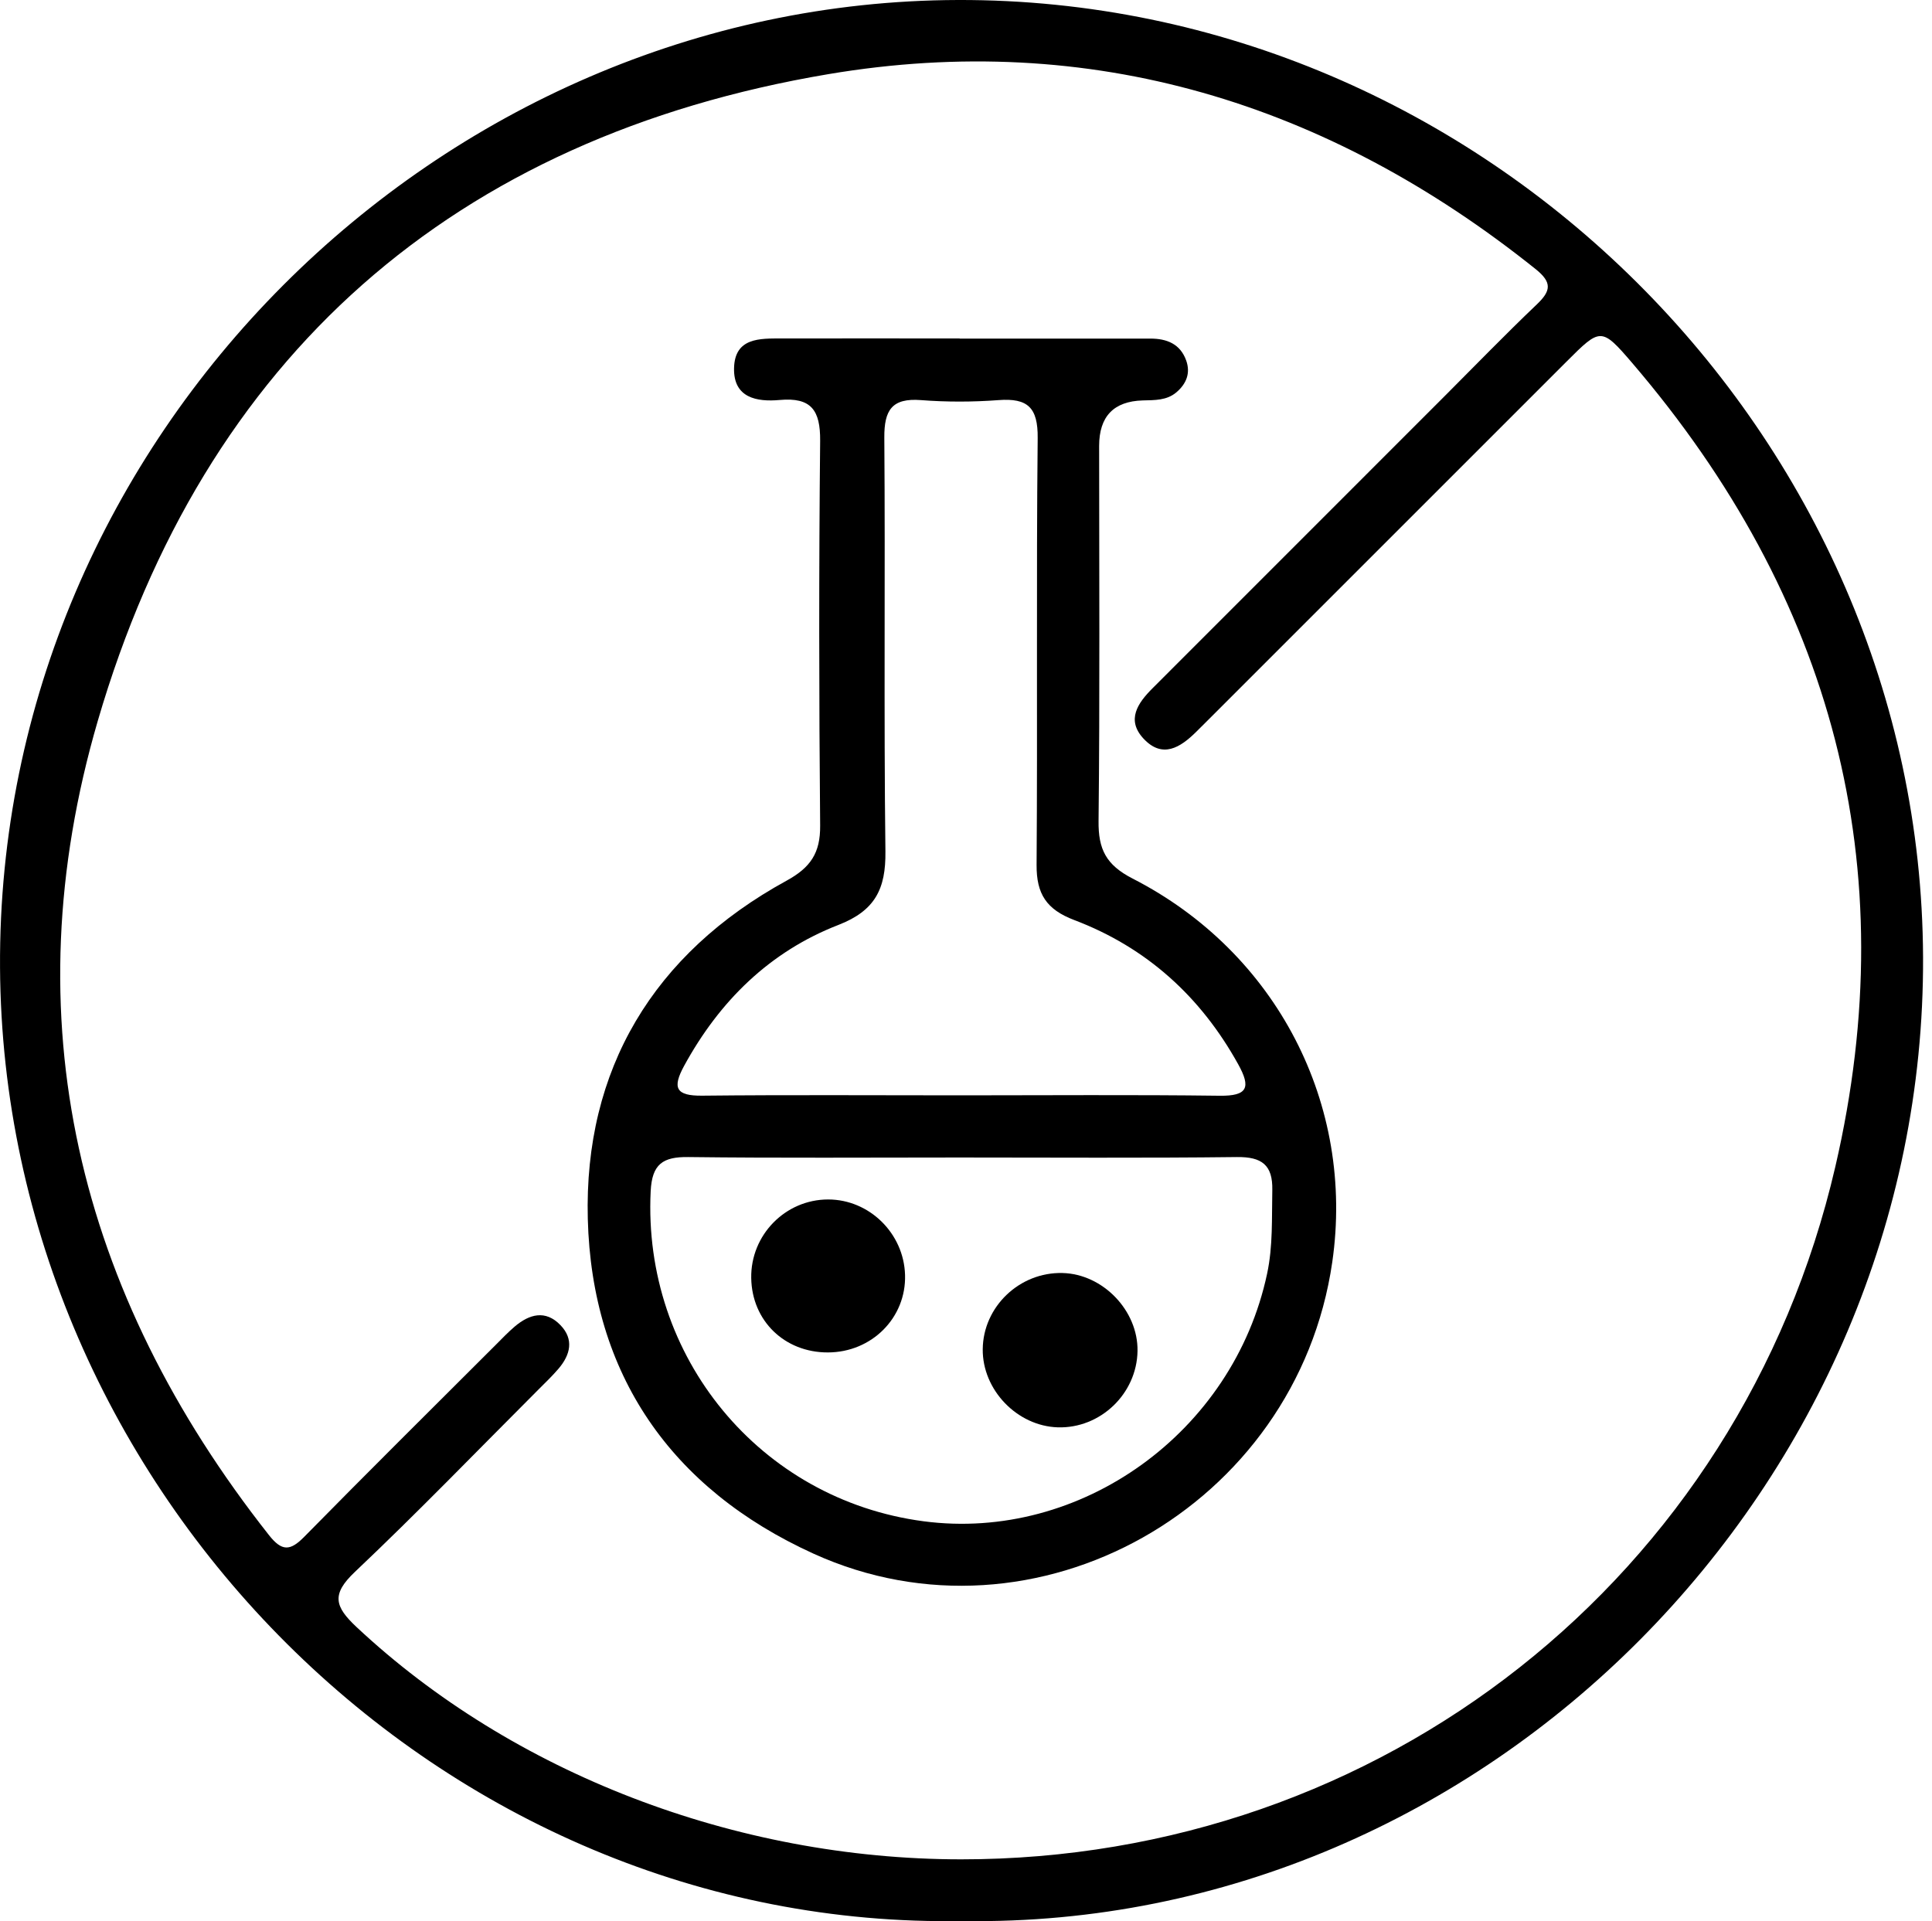 <svg xmlns="http://www.w3.org/2000/svg" fill="none" viewBox="0 0 181 180" height="180" width="181">
<path fill="black" d="M90.262 179.991C139.258 180.7 180.369 139.055 180.163 89.677C179.957 40.864 139.058 -0.139 89.747 0C41.121 0.14 -0.282 40.906 0.003 90.641C0.288 139.631 41.369 180.912 90.256 179.985L90.262 179.991ZM90.032 174.209C68.876 174.197 47.999 166.107 33.419 152.46C31.346 150.521 31.025 149.381 33.255 147.272C39.121 141.721 44.733 135.904 50.441 130.195C51.084 129.553 51.744 128.922 52.332 128.232C53.435 126.935 53.792 125.492 52.508 124.159C51.102 122.699 49.593 123.123 48.211 124.299C47.599 124.82 47.042 125.408 46.466 125.983C40.466 131.977 34.443 137.946 28.498 143.994C27.183 145.333 26.407 145.363 25.201 143.836C7.233 121.05 1.033 95.404 9.154 67.564C19.117 33.416 42.521 12.86 77.615 6.945C102.188 2.806 124.392 9.618 143.869 25.216C145.427 26.465 145.306 27.253 143.979 28.519C141.058 31.301 138.246 34.209 135.391 37.064C126.253 46.202 117.12 55.341 107.982 64.48C106.6 65.861 105.491 67.437 107.127 69.2C108.903 71.109 110.575 70.043 112.066 68.57C112.569 68.073 113.066 67.576 113.569 67.073C124.635 56.008 135.7 44.942 146.766 33.876C149.924 30.719 150.02 30.634 152.893 33.985C171.685 55.929 178.473 81.145 171.946 109.3C163.007 147.878 129.313 174.228 90.026 174.209H90.032Z"></path>
<path fill="black" d="M89.902 31.712C84.35 31.712 78.793 31.7 73.242 31.712C71.188 31.712 68.837 31.622 68.77 34.488C68.703 37.288 70.915 37.669 73.042 37.476C76 37.209 76.86 38.433 76.836 41.3C76.715 53.317 76.727 65.334 76.836 77.351C76.86 79.92 75.939 81.284 73.679 82.52C61.213 89.35 54.705 100.203 55.068 114.202C55.444 128.722 62.831 139.479 76.2 145.563C96.998 155.029 121.493 141.188 124.814 118.25C126.947 103.512 119.632 89.241 106.106 82.314C103.622 81.041 102.888 79.569 102.919 76.927C103.046 65.213 102.973 53.498 102.973 41.784C102.973 39.021 104.333 37.599 107.052 37.518C108.167 37.488 109.306 37.53 110.215 36.754C111.136 35.967 111.554 34.967 111.13 33.779C110.572 32.215 109.306 31.724 107.773 31.724C101.816 31.724 95.859 31.724 89.902 31.724V31.712ZM90.017 102.627C81.939 102.627 73.855 102.573 65.776 102.658C63.304 102.682 62.971 101.924 64.092 99.864C67.406 93.792 72.115 89.156 78.551 86.659C81.993 85.32 82.993 83.278 82.951 79.781C82.793 66.855 82.945 53.929 82.848 41.002C82.829 38.415 83.569 37.276 86.284 37.488C88.696 37.675 91.138 37.669 93.55 37.488C96.277 37.282 97.246 38.178 97.216 41.045C97.077 54.377 97.21 67.709 97.113 81.035C97.095 83.762 98.04 85.217 100.646 86.205C107.403 88.768 112.487 93.368 116.002 99.719C117.208 101.894 116.893 102.7 114.251 102.664C106.173 102.561 98.095 102.627 90.011 102.627H90.017ZM89.883 108.451C98.555 108.451 107.221 108.512 115.893 108.409C118.208 108.385 119.244 109.142 119.196 111.499C119.141 114.117 119.263 116.741 118.711 119.329C115.554 134.182 101.264 144.484 86.514 142.533C71.188 140.509 60.195 127.122 60.959 111.602C61.086 109.069 62.092 108.378 64.486 108.409C72.951 108.512 81.424 108.451 89.889 108.451H89.883Z"></path>
<path fill="black" d="M92.068 126.413C92.031 130.224 95.286 133.612 99.097 133.733C103.091 133.854 106.503 130.588 106.569 126.582C106.63 122.801 103.333 119.371 99.546 119.274C95.516 119.171 92.104 122.431 92.068 126.413Z"></path>
<path fill="black" d="M70.379 119.746C70.44 123.752 73.506 126.727 77.56 126.715C81.675 126.709 84.905 123.461 84.79 119.461C84.681 115.558 81.445 112.383 77.585 112.383C73.573 112.383 70.312 115.716 70.379 119.746Z"></path>
</svg>
